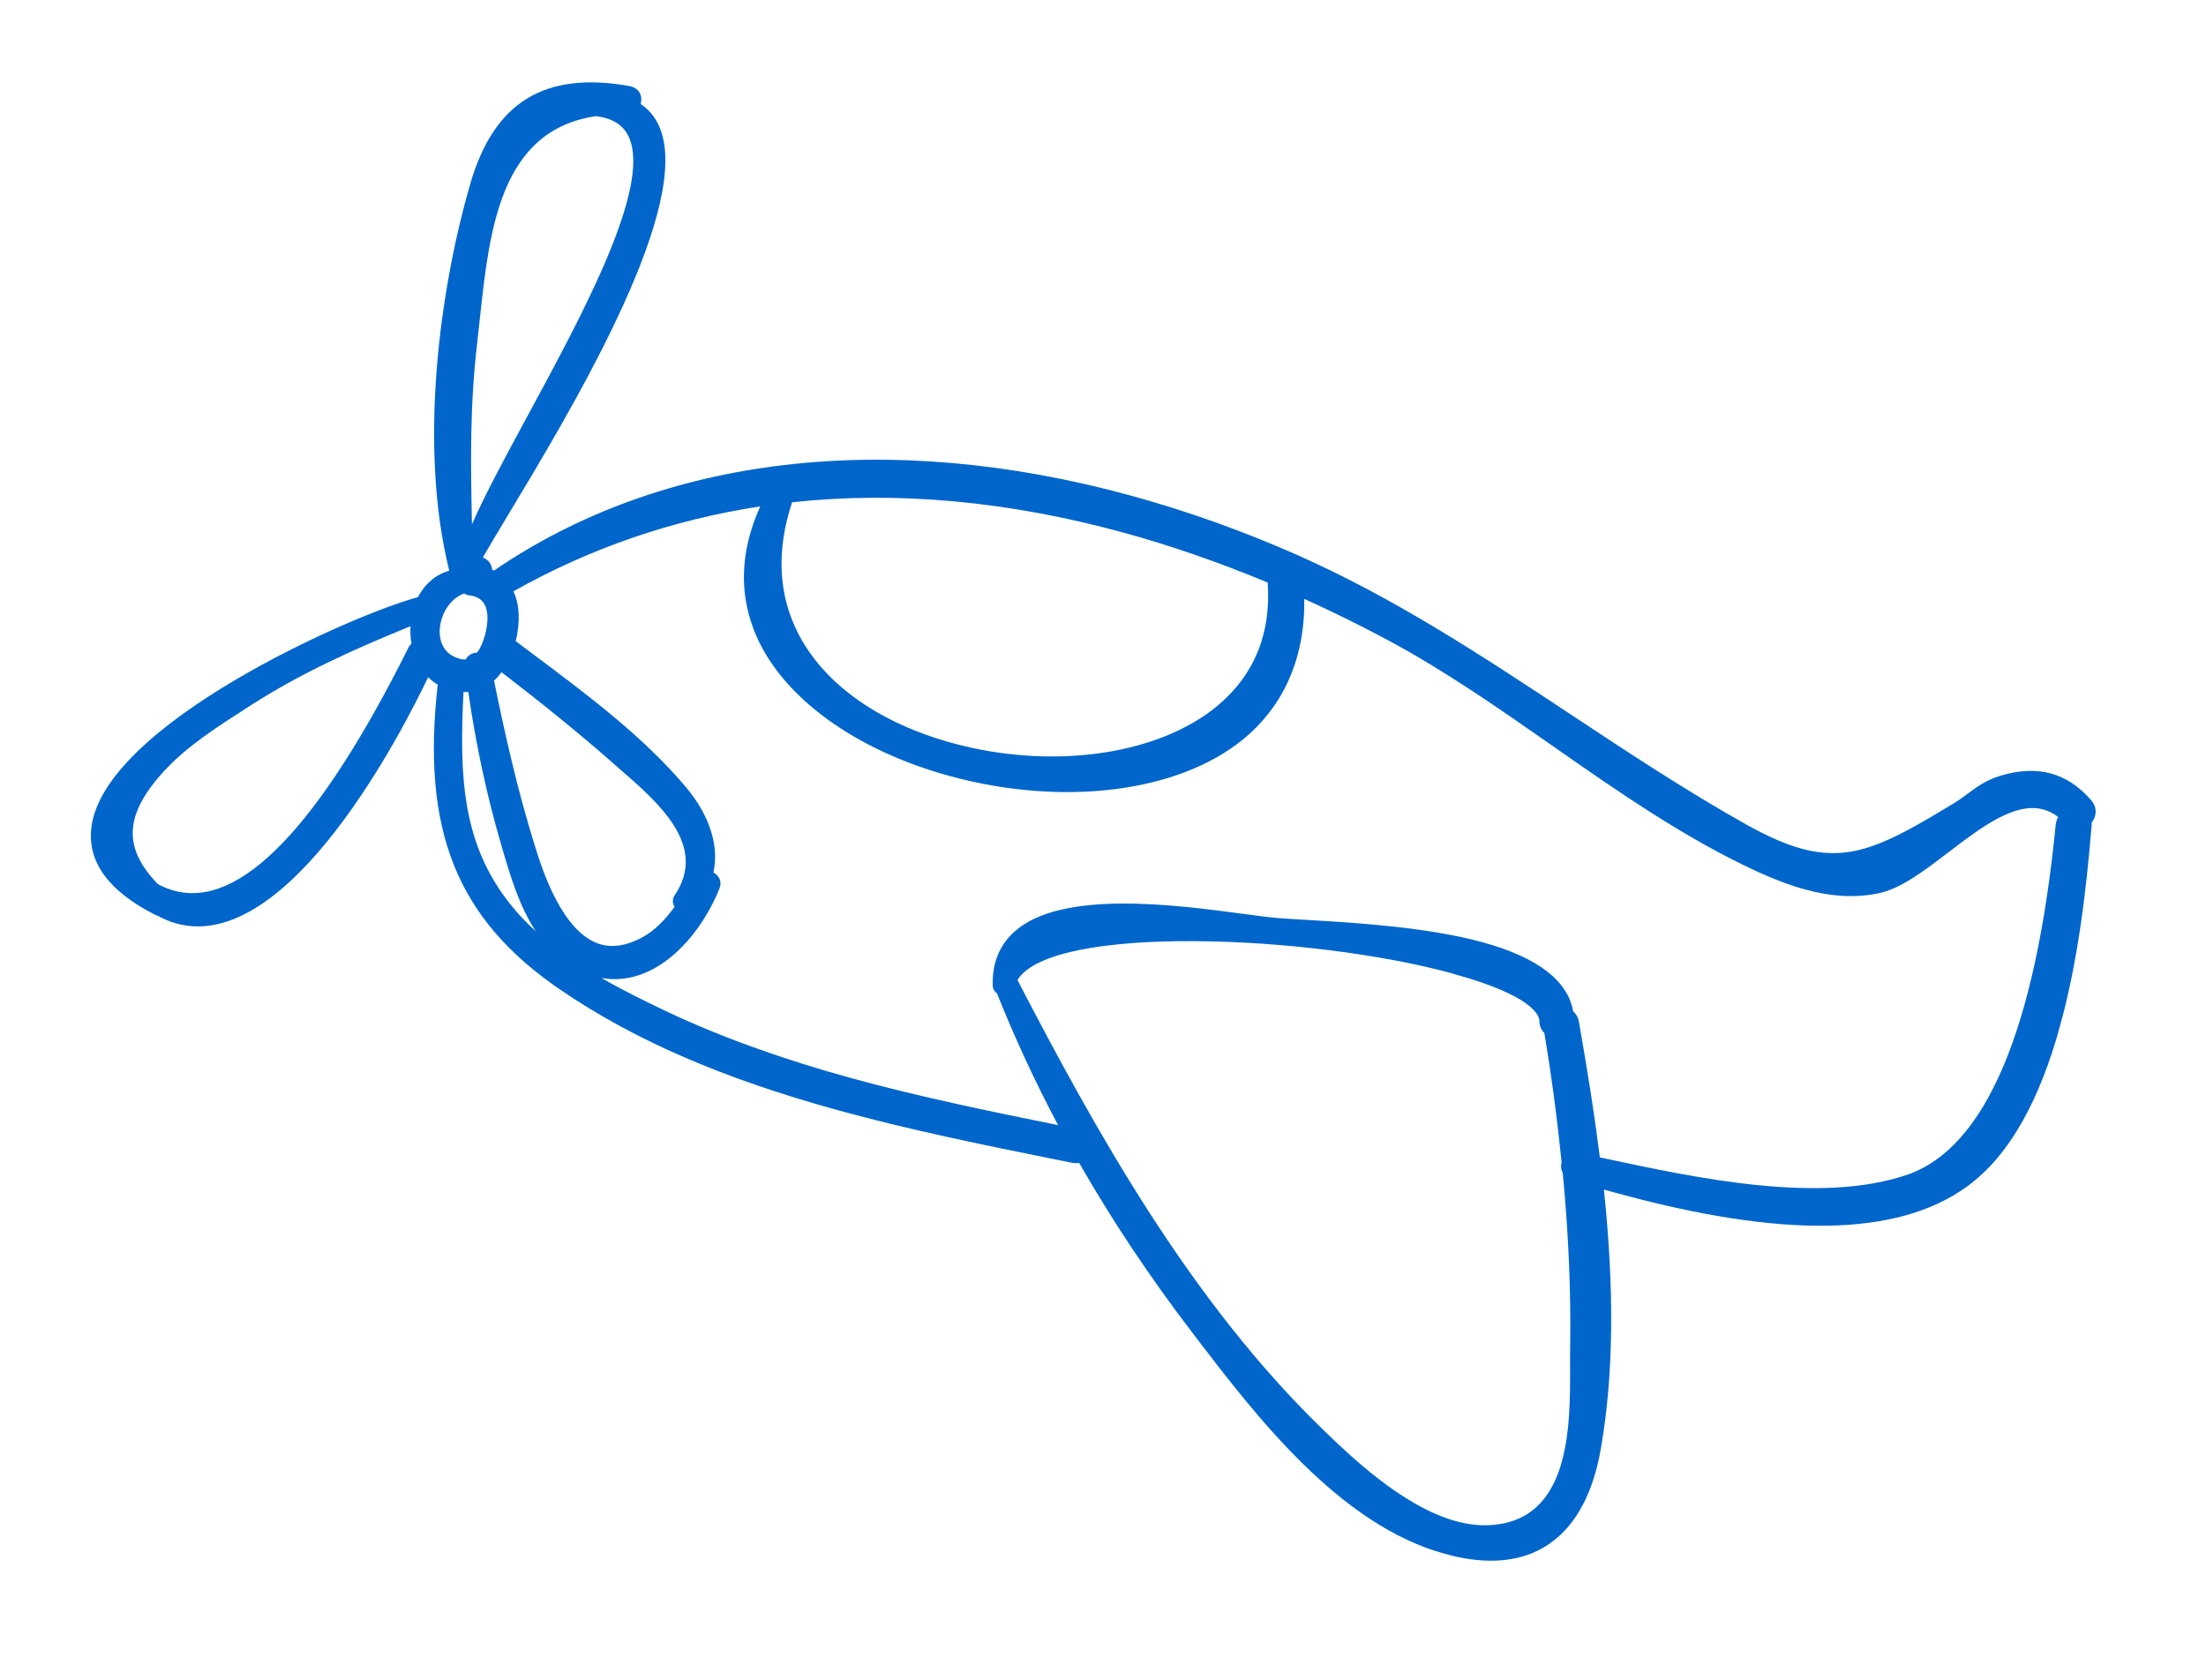 <?xml version="1.0" encoding="UTF-8"?> <svg xmlns="http://www.w3.org/2000/svg" width="109" height="83" viewBox="0 0 109 83" fill="none"><g clip-path="url(#clip0_43_238)"><path d="M103.349 40.789C103.355 40.743 103.354 40.696 103.348 40.647C103.46 40.508 103.532 40.345 103.543 40.179C103.564 39.955 103.49 39.732 103.331 39.546C102.73 38.853 102.07 38.422 101.333 38.22C100.597 38.018 99.761 38.053 98.824 38.337C98.145 38.543 97.671 38.887 97.212 39.228C96.984 39.396 96.753 39.569 96.479 39.731C93.299 41.654 91.524 42.622 89.013 41.934C88.232 41.72 87.356 41.337 86.345 40.776C83.329 39.089 80.42 37.161 77.607 35.3C73.328 32.469 68.901 29.536 63.997 27.379C61.34 26.21 58.614 25.24 55.895 24.494C43.879 21.199 32.704 22.514 24.413 28.192C24.381 28.183 24.347 28.16 24.316 28.152C24.307 27.886 24.134 27.655 23.859 27.546C24.135 27.06 24.544 26.381 25.018 25.59C28.136 20.415 33.935 10.791 32.709 6.624C32.521 5.977 32.164 5.48 31.655 5.137C31.688 5.018 31.696 4.891 31.675 4.771C31.626 4.527 31.453 4.344 31.157 4.263L31.151 4.261C26.922 3.494 24.409 5.032 23.234 9.095C21.717 14.33 20.67 22.049 22.198 28.201C21.538 28.385 21 28.84 20.648 29.508C17.376 30.384 5.083 35.825 4.511 40.92C4.319 42.606 5.385 44.049 7.685 45.214C7.704 45.22 7.734 45.234 7.753 45.24C7.765 45.243 7.771 45.245 7.79 45.25C8.091 45.414 8.4 45.546 8.721 45.634C14.297 47.163 19.973 35.942 21.154 33.464C21.291 33.603 21.455 33.722 21.628 33.831C20.814 41.045 22.578 45.421 27.687 48.906C31.352 51.407 35.738 53.306 41.479 54.88C44.997 55.845 48.588 56.573 52.063 57.275L52.974 57.458C53.089 57.482 53.211 57.482 53.319 57.458C54.952 60.315 56.828 63.123 58.89 65.82L59.084 66.077C62.078 69.99 66.184 75.353 71.396 76.782C71.717 76.87 72.041 76.946 72.365 77.001C74.051 77.294 75.472 77.047 76.587 76.263C77.877 75.358 78.726 73.77 79.105 71.546C79.729 67.941 79.773 63.757 79.249 58.781C79.444 58.835 79.835 58.942 79.835 58.942C88.068 61.2 93.73 61.108 97.149 58.661C101.668 55.434 102.852 46.92 103.347 40.795L103.349 40.789ZM8.19 38.017C9.284 36.841 10.818 35.861 12.173 34.994L12.444 34.818C14.816 33.303 17.31 32.153 20.281 30.944C20.265 31.224 20.281 31.512 20.332 31.797C20.277 31.849 20.224 31.916 20.18 32.006C15.753 40.869 11.858 44.904 8.604 44.011C8.333 43.937 8.058 43.828 7.794 43.681C6.029 41.85 6.149 40.205 8.184 38.015L8.19 38.017ZM71.805 48.118C75.752 49.2 76.063 50.186 76.064 50.457C76.061 50.686 76.149 50.886 76.304 51.037C76.65 53.081 76.933 55.182 77.159 57.444C77.111 57.62 77.129 57.801 77.216 57.953C77.504 60.976 77.621 63.756 77.584 66.46C77.577 66.755 77.58 67.088 77.579 67.439C77.591 70.481 77.61 75.075 73.702 75.357C73.142 75.4 72.545 75.331 71.928 75.162C69.304 74.442 66.693 71.919 65.441 70.71C58.804 64.308 54.132 55.853 50.273 48.426C51.973 45.658 64.744 46.175 71.807 48.112L71.805 48.118ZM77.73 49.959C77.455 48.442 75.948 47.298 73.248 46.558C70.548 45.817 66.962 45.592 64.656 45.461C64.09 45.427 63.596 45.4 63.219 45.371C62.762 45.334 62.142 45.252 61.423 45.156C58.067 44.709 52.447 43.954 50.123 46.037C49.388 46.695 49.021 47.589 49.051 48.687C49.054 48.85 49.13 48.993 49.261 49.083C50.122 51.248 51.134 53.434 52.28 55.596C48.907 54.914 45.441 54.201 42.087 53.281C38.732 52.361 35.576 51.232 32.911 49.966C31.87 49.471 30.778 48.935 29.72 48.326C32.308 48.786 34.536 46.412 35.547 43.908C35.615 43.737 35.617 43.555 35.538 43.398C35.476 43.279 35.376 43.177 35.25 43.116C35.543 41.802 35.062 40.296 33.911 38.918C31.805 36.405 29.007 34.318 26.305 32.298L25.48 31.679C25.529 31.503 25.563 31.329 25.582 31.159C25.69 30.397 25.617 29.747 25.37 29.219C29.157 27.084 33.258 25.677 37.565 25.024C36.555 27.251 36.49 29.413 37.377 31.436C38.712 34.489 42.269 37.068 46.908 38.34C52.485 39.869 58.172 39.169 61.392 36.559C63.439 34.894 64.489 32.495 64.446 29.593C65.878 30.243 67.303 30.945 68.683 31.689C71.448 33.178 74.123 35.049 76.714 36.856C79.945 39.116 83.292 41.448 86.857 43.082C87.711 43.472 88.466 43.753 89.177 43.948C90.524 44.318 91.727 44.377 92.856 44.132C93.949 43.897 95.09 43.018 96.297 42.097C97.897 40.878 99.557 39.614 100.96 39.999C101.218 40.07 101.463 40.191 101.698 40.37C101.633 40.481 101.592 40.605 101.575 40.743C100.574 50.911 98.095 56.742 94.208 58.058C89.917 59.514 83.832 58.211 79.382 57.261L79.049 57.19C78.804 55.221 78.471 53.079 78.014 50.477C77.976 50.27 77.875 50.094 77.726 49.972L77.73 49.959ZM29.453 5.738L29.466 5.742C29.616 5.763 29.764 5.79 29.896 5.826C30.488 5.988 30.873 6.31 31.089 6.809C32.156 9.308 28.783 15.537 26.07 20.546C24.959 22.596 23.956 24.453 23.32 25.909C23.254 22.893 23.216 20.02 23.57 17.024C23.621 16.592 23.668 16.151 23.714 15.71C24.183 11.359 24.716 6.429 29.453 5.738ZM22.937 29.33C22.99 29.358 23.043 29.387 23.1 29.402C23.119 29.407 23.182 29.425 23.196 29.422C23.275 29.43 23.346 29.443 23.415 29.462C24.265 29.695 24.128 30.76 23.967 31.372C23.869 31.731 23.738 32.034 23.572 32.245C23.422 32.252 23.271 32.305 23.159 32.396C23.096 32.453 23.045 32.514 23.012 32.586C22.923 32.589 22.823 32.582 22.704 32.549C21.804 32.302 21.717 31.507 21.726 31.178C21.739 30.464 22.158 29.604 22.939 29.324L22.937 29.33ZM24.776 33.212C26.883 34.832 28.604 36.231 30.175 37.609L30.568 37.954C32.537 39.658 34.988 41.778 33.341 44.23C33.241 44.372 33.219 44.549 33.278 44.707C33.288 44.743 33.306 44.775 33.331 44.809C32.9 45.395 32.397 45.968 31.684 46.347C30.965 46.725 30.299 46.834 29.701 46.67C27.787 46.145 26.782 42.925 26.45 41.867C25.543 38.978 24.913 36.092 24.41 33.633C24.536 33.518 24.663 33.377 24.78 33.22L24.776 33.212ZM22.915 34.197C22.996 34.199 23.07 34.199 23.14 34.191C23.51 36.79 24.065 39.358 24.785 41.816L24.817 41.92C25.219 43.295 25.661 44.791 26.476 46.016C26.052 45.636 25.662 45.231 25.308 44.795C22.801 41.746 22.698 38.32 22.902 34.194C22.902 34.194 22.909 34.196 22.915 34.197ZM62.637 28.786C62.814 31.298 61.982 33.344 60.163 34.869C57.231 37.32 51.965 38.062 47.049 36.714C43.461 35.73 40.773 33.836 39.478 31.376C38.459 29.438 38.34 27.233 39.137 24.819C44.32 24.257 49.833 24.761 55.517 26.319C57.864 26.963 60.262 27.796 62.643 28.788L62.637 28.786Z" fill="#0066CC"></path></g><defs><clipPath id="clip0_43_238"><rect width="96.44" height="59.309" fill="white" transform="translate(15.685) rotate(15.335)"></rect></clipPath></defs></svg> 